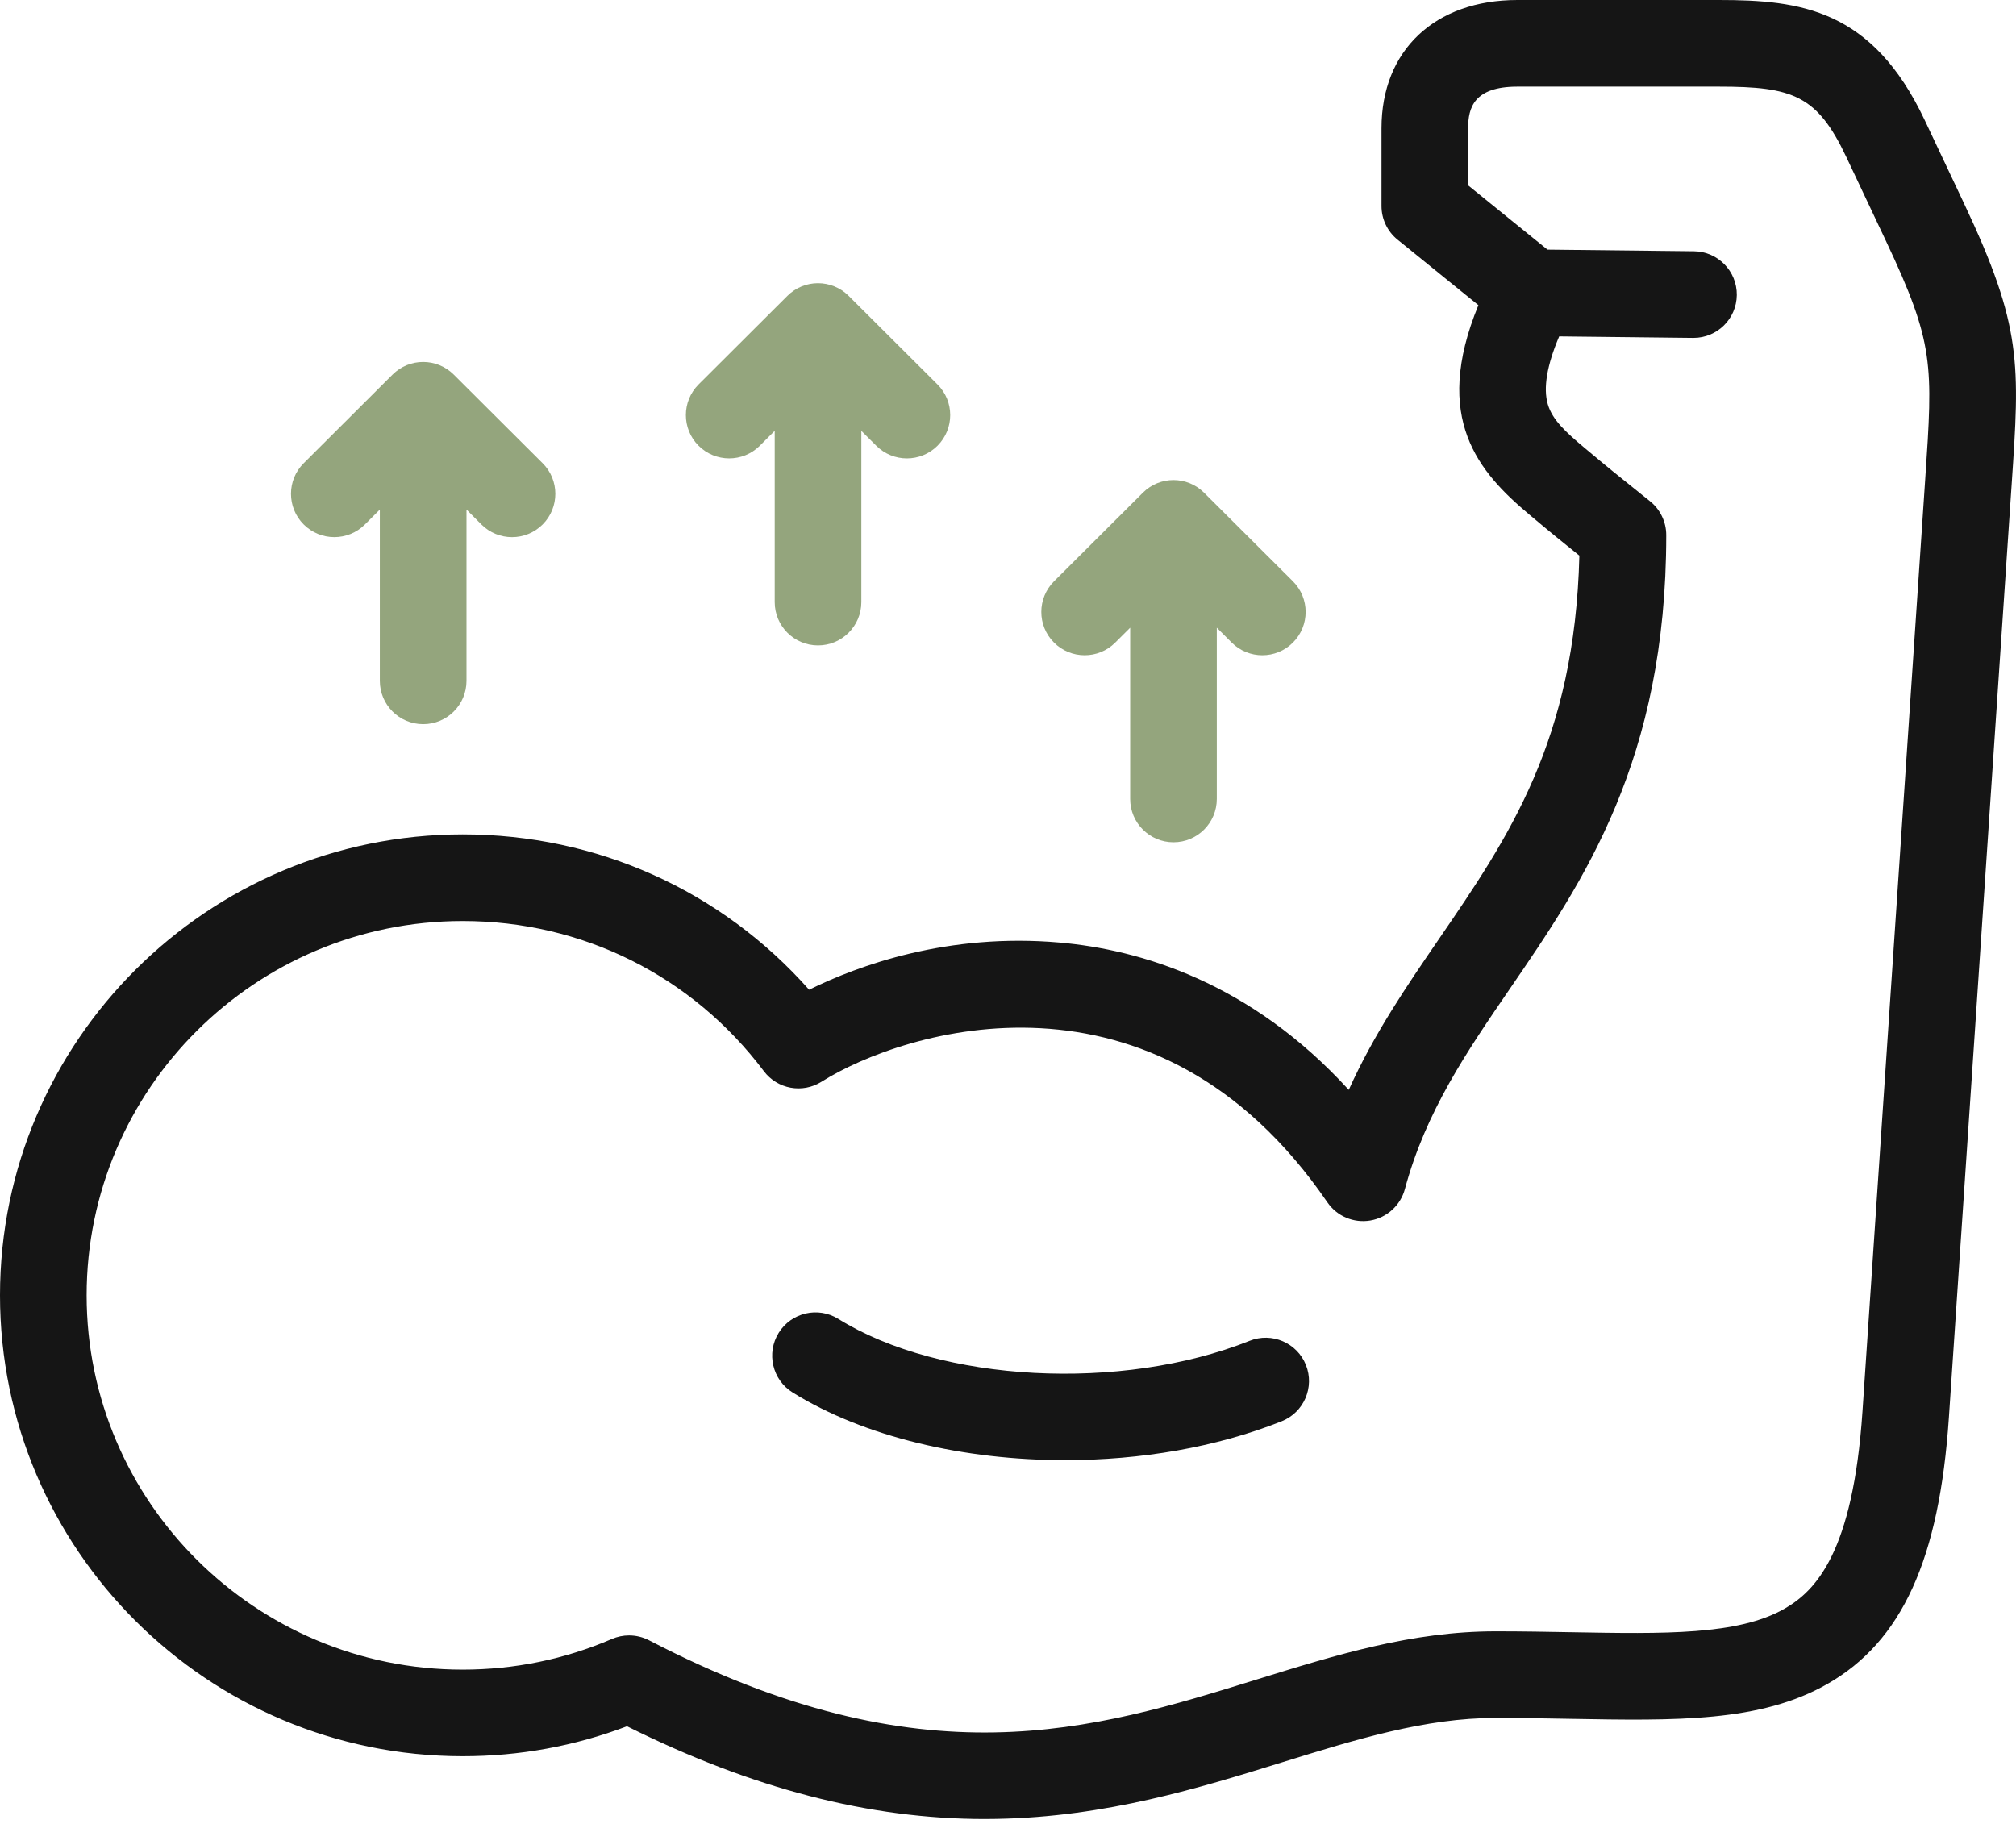 <svg width="63" height="57" viewBox="0 0 63 57" fill="none" xmlns="http://www.w3.org/2000/svg">
<path d="M61.382 6.37L60.147 3.754C58.508 0.283 56.264 0 53.714 0H47.42C44.84 0 43.172 1.573 43.172 4.008V6.438C43.172 6.846 43.356 7.233 43.674 7.49L46.2 9.537C44.738 13.086 46.227 14.767 47.776 16.069C48.448 16.634 48.827 16.941 49.355 17.364C49.212 23.146 47.146 26.163 44.964 29.35C43.963 30.811 42.938 32.307 42.149 34.06C39.078 30.693 35.63 29.678 33.112 29.456C29.625 29.148 26.826 30.17 25.285 30.93C22.54 27.831 18.656 26.076 14.459 26.076C6.486 26.076 0 32.538 0 40.48C0 48.423 6.486 54.884 14.459 54.884C16.231 54.884 17.956 54.57 19.594 53.948C23.503 55.896 27.17 56.847 30.776 56.847C30.901 56.847 31.026 56.846 31.151 56.843C34.567 56.781 37.492 55.873 40.073 55.073C42.369 54.361 44.538 53.688 46.738 53.688C47.546 53.688 48.32 53.702 49.069 53.716C52.389 53.775 55.011 53.823 57.105 52.627C59.434 51.298 60.605 48.73 60.903 44.3L62.837 15.542L62.863 15.159C63.12 11.364 63.198 10.219 61.382 6.37ZM60.163 14.976L58.202 44.118C57.906 48.511 56.743 49.717 55.763 50.276C54.316 51.102 52.022 51.061 49.117 51.009C48.357 50.995 47.571 50.981 46.738 50.981C44.127 50.981 41.769 51.713 39.271 52.487C34.152 54.075 28.858 55.717 20.282 51.261C20.087 51.16 19.873 51.109 19.658 51.109C19.476 51.109 19.294 51.146 19.122 51.22C17.647 51.855 16.078 52.178 14.459 52.178C7.979 52.178 2.707 46.93 2.707 40.48C2.707 34.031 7.979 28.783 14.459 28.783C18.195 28.783 21.626 30.493 23.87 33.474C24.293 34.037 25.077 34.181 25.672 33.806C28.243 32.187 36.093 29.708 41.48 37.573C41.778 38.009 42.303 38.231 42.824 38.142C43.345 38.053 43.766 37.67 43.903 37.16C44.556 34.736 45.839 32.863 47.197 30.88C49.481 27.545 52.07 23.765 52.07 16.721C52.07 16.31 51.883 15.921 51.563 15.665L51.244 15.409C50.6 14.893 50.245 14.609 49.517 13.997C48.935 13.508 48.512 13.124 48.369 12.635C48.221 12.13 48.34 11.418 48.724 10.513L52.907 10.56C52.912 10.56 52.917 10.56 52.922 10.56C53.663 10.56 54.267 9.964 54.275 9.221C54.283 8.474 53.684 7.861 52.937 7.853L48.359 7.802L45.879 5.793V4.008C45.879 3.365 46.062 2.707 47.42 2.707H53.714C56.032 2.707 56.788 2.981 57.699 4.91L58.934 7.526C60.45 10.738 60.406 11.385 60.163 14.976Z" fill="#151515"/>
<path d="M39.051 41.902C35.036 43.503 29.391 43.203 26.199 41.218C25.564 40.823 24.73 41.018 24.335 41.652C23.94 42.287 24.135 43.122 24.77 43.517C27.012 44.91 30.129 45.632 33.288 45.632C35.635 45.632 38.005 45.233 40.054 44.416C40.748 44.139 41.087 43.352 40.81 42.657C40.533 41.963 39.745 41.625 39.051 41.902Z" fill="#151515"/>
<path d="M14.179 11.706C13.651 11.18 12.796 11.18 12.268 11.706L9.492 14.475C8.962 15.002 8.961 15.859 9.489 16.389C10.017 16.918 10.874 16.919 11.403 16.392L11.87 15.925V21.278C11.87 22.025 12.476 22.631 13.224 22.631C13.972 22.631 14.578 22.025 14.578 21.278V15.925L15.045 16.392C15.309 16.655 15.655 16.787 16.001 16.787C16.348 16.787 16.695 16.654 16.959 16.389C17.487 15.859 17.486 15.002 16.956 14.475L14.179 11.706Z" fill="#94A57D"/>
<path d="M26.519 9.245C25.991 8.719 25.136 8.718 24.608 9.245L21.831 12.014C21.302 12.542 21.301 13.399 21.829 13.928C22.357 14.457 23.213 14.458 23.743 13.931L24.21 13.464V18.817C24.21 19.564 24.816 20.17 25.564 20.17C26.311 20.17 26.917 19.564 26.917 18.817V13.465L27.385 13.931C27.649 14.194 27.995 14.326 28.34 14.326C28.688 14.326 29.035 14.193 29.299 13.928C29.827 13.399 29.826 12.541 29.296 12.014L26.519 9.245Z" fill="#94A57D"/>
<path d="M40.403 18.166L37.627 15.398C37.099 14.871 36.244 14.871 35.715 15.398L32.939 18.166C32.41 18.694 32.408 19.551 32.936 20.08C33.464 20.609 34.321 20.611 34.85 20.083L35.318 19.617V24.969C35.318 25.716 35.924 26.322 36.671 26.322C37.419 26.322 38.025 25.716 38.025 24.969V19.617L38.492 20.083C38.756 20.346 39.102 20.478 39.448 20.478C39.795 20.478 40.142 20.345 40.406 20.08C40.934 19.551 40.933 18.694 40.403 18.166Z" fill="#94A57D"/>
</svg>
